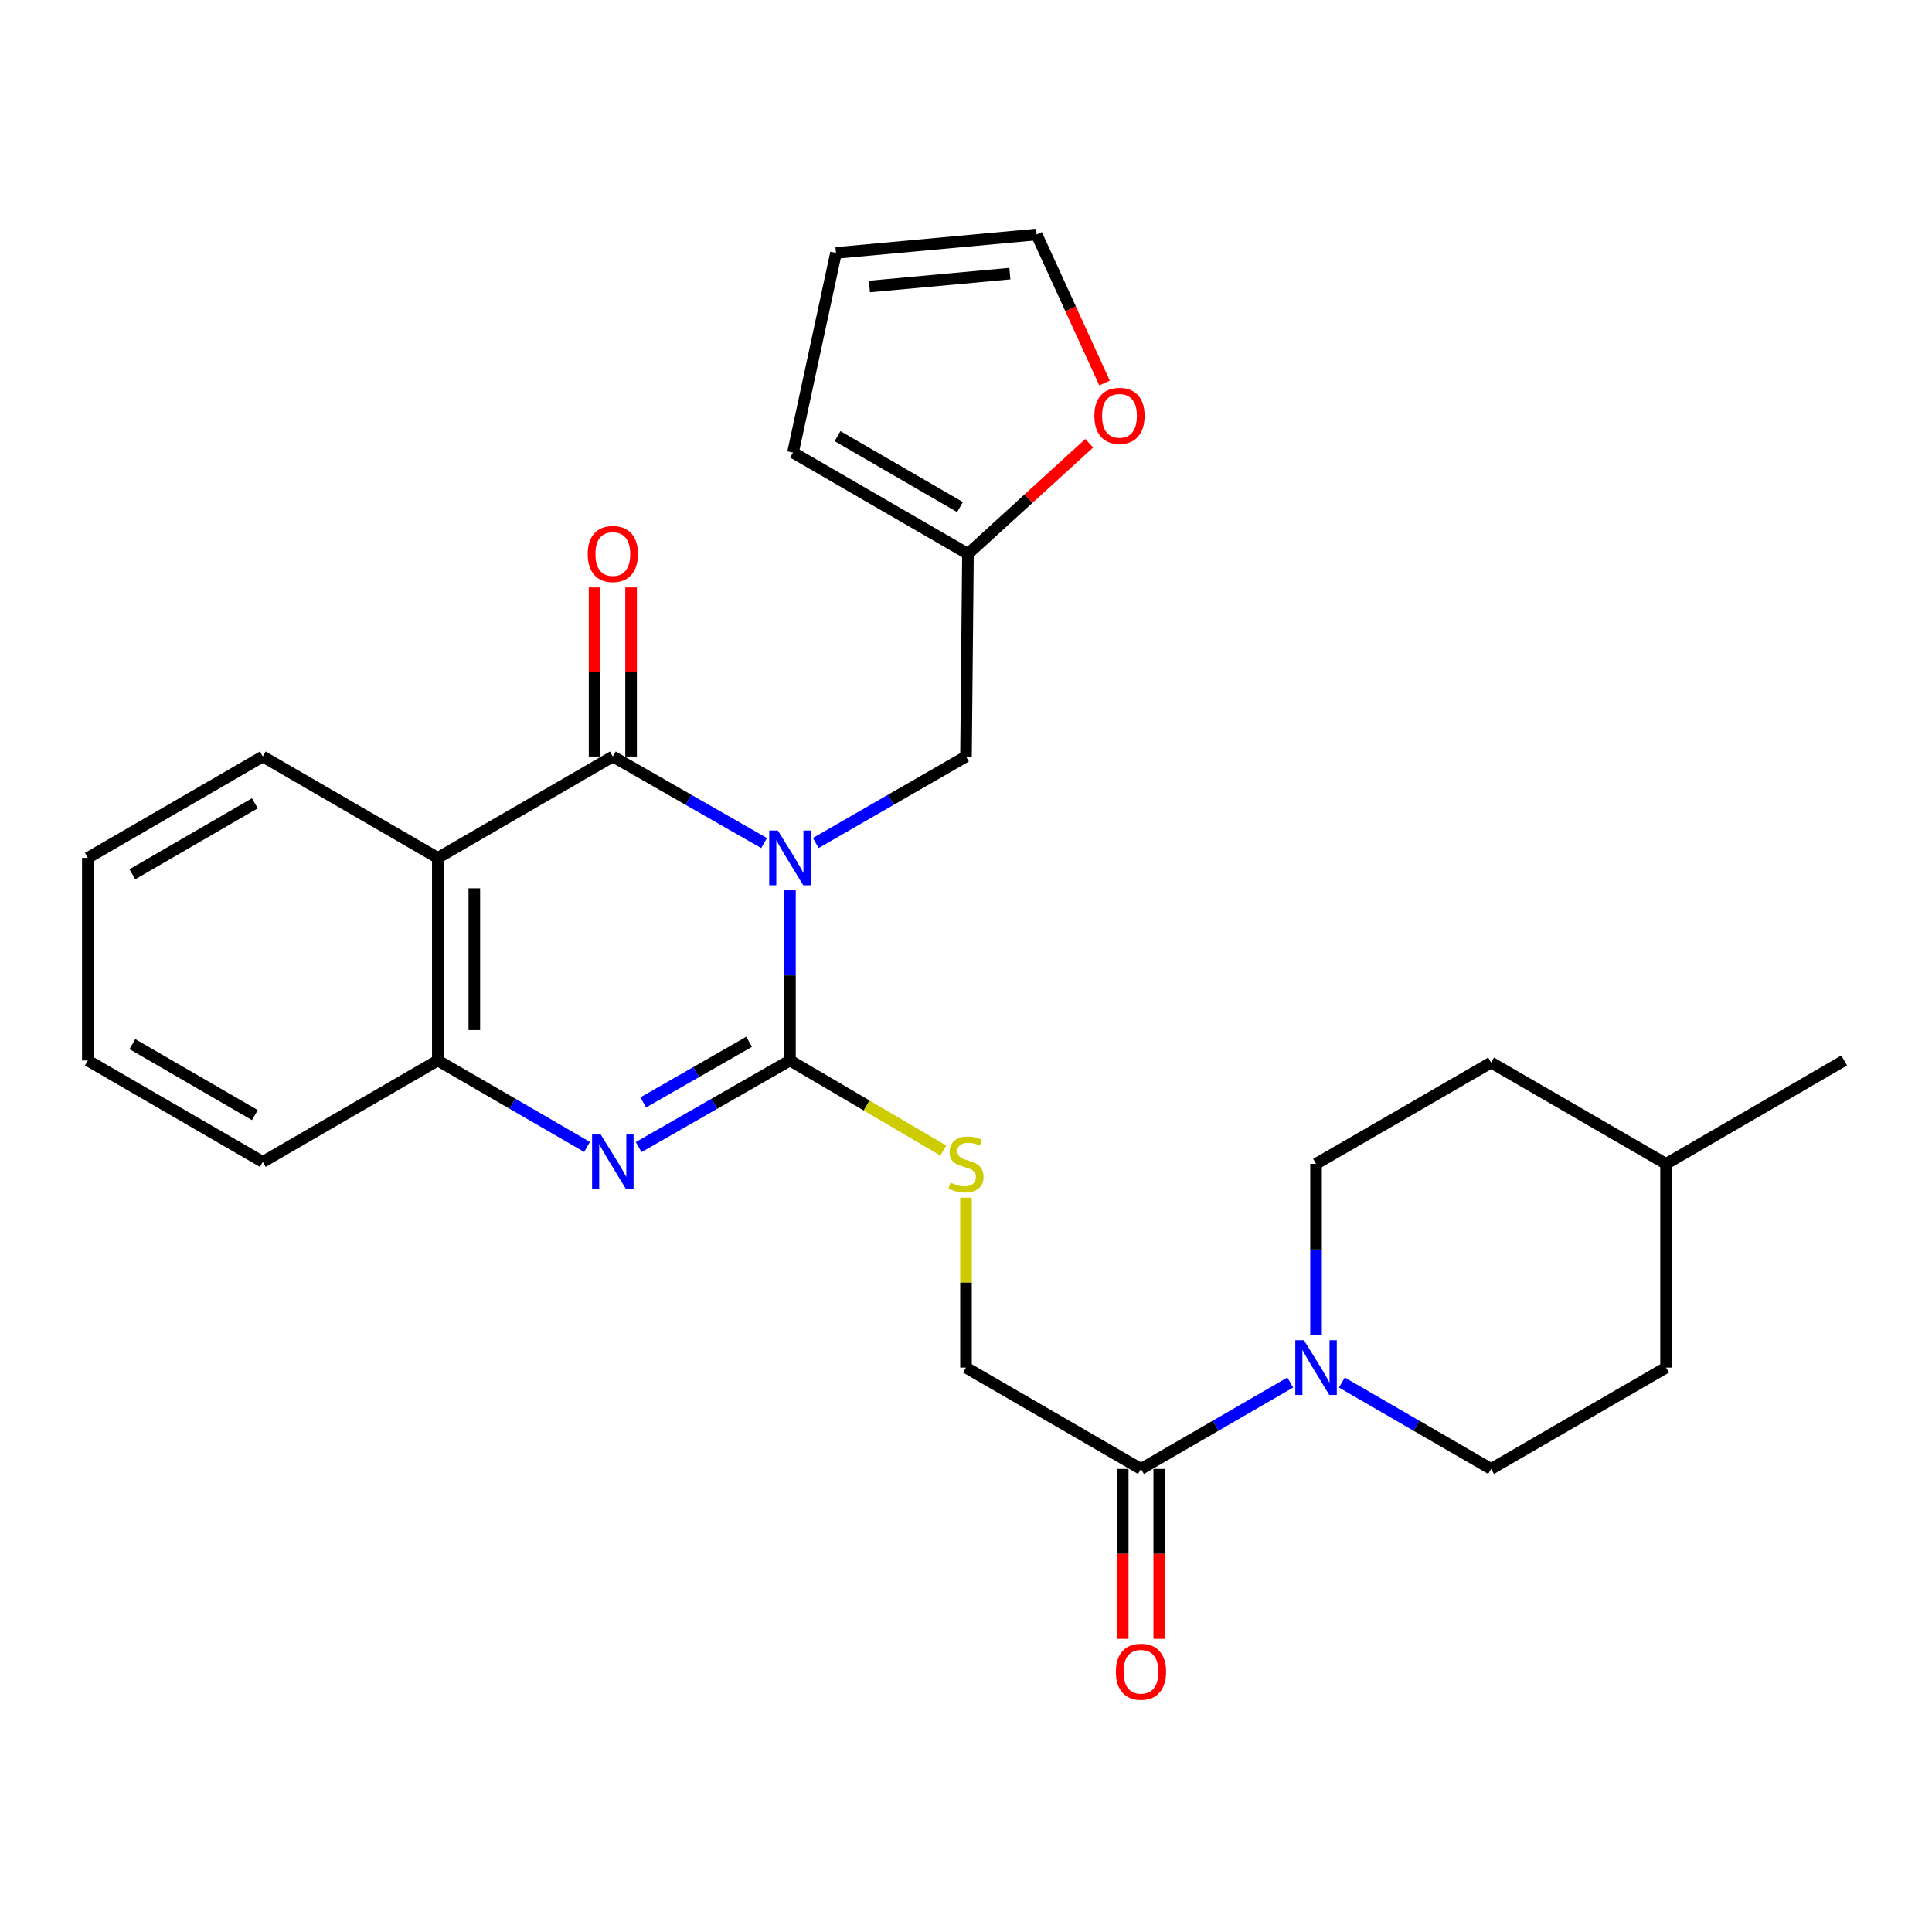 <?xml version='1.0' encoding='iso-8859-1'?>
<svg version='1.1' baseProfile='full'
              xmlns='http://www.w3.org/2000/svg'
                      xmlns:rdkit='http://www.rdkit.org/xml'
                      xmlns:xlink='http://www.w3.org/1999/xlink'
                  xml:space='preserve'
width='1000px' height='1000px' viewBox='0 0 1000 1000'>
<!-- END OF HEADER -->
<rect style='opacity:1.0;fill:#FFFFFF;stroke:none' width='1000' height='1000' x='0' y='0'> </rect>
<path class='bond-0' d='M 408.879,460.827 L 408.879,504.862' style='fill:none;fill-rule:evenodd;stroke:#0000FF;stroke-width:6px;stroke-linecap:butt;stroke-linejoin:miter;stroke-opacity:1' />
<path class='bond-0' d='M 408.879,504.862 L 408.879,548.898' style='fill:none;fill-rule:evenodd;stroke:#000000;stroke-width:6px;stroke-linecap:butt;stroke-linejoin:miter;stroke-opacity:1' />
<path class='bond-1' d='M 395.498,436.386 L 356.35,413.976' style='fill:none;fill-rule:evenodd;stroke:#0000FF;stroke-width:6px;stroke-linecap:butt;stroke-linejoin:miter;stroke-opacity:1' />
<path class='bond-1' d='M 356.35,413.976 L 317.201,391.567' style='fill:none;fill-rule:evenodd;stroke:#000000;stroke-width:6px;stroke-linecap:butt;stroke-linejoin:miter;stroke-opacity:1' />
<path class='bond-8' d='M 422.248,436.346 L 461.124,413.957' style='fill:none;fill-rule:evenodd;stroke:#0000FF;stroke-width:6px;stroke-linecap:butt;stroke-linejoin:miter;stroke-opacity:1' />
<path class='bond-8' d='M 461.124,413.957 L 500,391.567' style='fill:none;fill-rule:evenodd;stroke:#000000;stroke-width:6px;stroke-linecap:butt;stroke-linejoin:miter;stroke-opacity:1' />
<path class='bond-2' d='M 408.879,548.898 L 369.731,571.312' style='fill:none;fill-rule:evenodd;stroke:#000000;stroke-width:6px;stroke-linecap:butt;stroke-linejoin:miter;stroke-opacity:1' />
<path class='bond-2' d='M 369.731,571.312 L 330.582,593.726' style='fill:none;fill-rule:evenodd;stroke:#0000FF;stroke-width:6px;stroke-linecap:butt;stroke-linejoin:miter;stroke-opacity:1' />
<path class='bond-2' d='M 387.746,539.224 L 360.342,554.913' style='fill:none;fill-rule:evenodd;stroke:#000000;stroke-width:6px;stroke-linecap:butt;stroke-linejoin:miter;stroke-opacity:1' />
<path class='bond-2' d='M 360.342,554.913 L 332.938,570.603' style='fill:none;fill-rule:evenodd;stroke:#0000FF;stroke-width:6px;stroke-linecap:butt;stroke-linejoin:miter;stroke-opacity:1' />
<path class='bond-7' d='M 408.879,548.898 L 448.579,572.21' style='fill:none;fill-rule:evenodd;stroke:#000000;stroke-width:6px;stroke-linecap:butt;stroke-linejoin:miter;stroke-opacity:1' />
<path class='bond-7' d='M 448.579,572.21 L 488.278,595.522' style='fill:none;fill-rule:evenodd;stroke:#CCCC00;stroke-width:6px;stroke-linecap:butt;stroke-linejoin:miter;stroke-opacity:1' />
<path class='bond-3' d='M 317.201,391.567 L 226.616,444.046' style='fill:none;fill-rule:evenodd;stroke:#000000;stroke-width:6px;stroke-linecap:butt;stroke-linejoin:miter;stroke-opacity:1' />
<path class='bond-10' d='M 326.649,391.567 L 326.649,347.811' style='fill:none;fill-rule:evenodd;stroke:#000000;stroke-width:6px;stroke-linecap:butt;stroke-linejoin:miter;stroke-opacity:1' />
<path class='bond-10' d='M 326.649,347.811 L 326.649,304.055' style='fill:none;fill-rule:evenodd;stroke:#FF0000;stroke-width:6px;stroke-linecap:butt;stroke-linejoin:miter;stroke-opacity:1' />
<path class='bond-10' d='M 307.753,391.567 L 307.753,347.811' style='fill:none;fill-rule:evenodd;stroke:#000000;stroke-width:6px;stroke-linecap:butt;stroke-linejoin:miter;stroke-opacity:1' />
<path class='bond-10' d='M 307.753,347.811 L 307.753,304.055' style='fill:none;fill-rule:evenodd;stroke:#FF0000;stroke-width:6px;stroke-linecap:butt;stroke-linejoin:miter;stroke-opacity:1' />
<path class='bond-27' d='M 303.844,593.647 L 265.23,571.273' style='fill:none;fill-rule:evenodd;stroke:#0000FF;stroke-width:6px;stroke-linecap:butt;stroke-linejoin:miter;stroke-opacity:1' />
<path class='bond-27' d='M 265.23,571.273 L 226.616,548.898' style='fill:none;fill-rule:evenodd;stroke:#000000;stroke-width:6px;stroke-linecap:butt;stroke-linejoin:miter;stroke-opacity:1' />
<path class='bond-4' d='M 226.616,444.046 L 226.616,548.898' style='fill:none;fill-rule:evenodd;stroke:#000000;stroke-width:6px;stroke-linecap:butt;stroke-linejoin:miter;stroke-opacity:1' />
<path class='bond-4' d='M 245.512,459.773 L 245.512,533.17' style='fill:none;fill-rule:evenodd;stroke:#000000;stroke-width:6px;stroke-linecap:butt;stroke-linejoin:miter;stroke-opacity:1' />
<path class='bond-19' d='M 226.616,444.046 L 136.019,391.567' style='fill:none;fill-rule:evenodd;stroke:#000000;stroke-width:6px;stroke-linecap:butt;stroke-linejoin:miter;stroke-opacity:1' />
<path class='bond-23' d='M 226.616,548.898 L 136.019,601.387' style='fill:none;fill-rule:evenodd;stroke:#000000;stroke-width:6px;stroke-linecap:butt;stroke-linejoin:miter;stroke-opacity:1' />
<path class='bond-5' d='M 667.825,715.598 L 629.195,737.956' style='fill:none;fill-rule:evenodd;stroke:#0000FF;stroke-width:6px;stroke-linecap:butt;stroke-linejoin:miter;stroke-opacity:1' />
<path class='bond-5' d='M 629.195,737.956 L 590.565,760.314' style='fill:none;fill-rule:evenodd;stroke:#000000;stroke-width:6px;stroke-linecap:butt;stroke-linejoin:miter;stroke-opacity:1' />
<path class='bond-13' d='M 681.182,691.07 L 681.182,646.738' style='fill:none;fill-rule:evenodd;stroke:#0000FF;stroke-width:6px;stroke-linecap:butt;stroke-linejoin:miter;stroke-opacity:1' />
<path class='bond-13' d='M 681.182,646.738 L 681.182,602.405' style='fill:none;fill-rule:evenodd;stroke:#000000;stroke-width:6px;stroke-linecap:butt;stroke-linejoin:miter;stroke-opacity:1' />
<path class='bond-14' d='M 694.539,715.598 L 733.164,737.956' style='fill:none;fill-rule:evenodd;stroke:#0000FF;stroke-width:6px;stroke-linecap:butt;stroke-linejoin:miter;stroke-opacity:1' />
<path class='bond-14' d='M 733.164,737.956 L 771.789,760.314' style='fill:none;fill-rule:evenodd;stroke:#000000;stroke-width:6px;stroke-linecap:butt;stroke-linejoin:miter;stroke-opacity:1' />
<path class='bond-6' d='M 590.565,760.314 L 500,707.867' style='fill:none;fill-rule:evenodd;stroke:#000000;stroke-width:6px;stroke-linecap:butt;stroke-linejoin:miter;stroke-opacity:1' />
<path class='bond-15' d='M 581.117,760.314 L 581.117,804.29' style='fill:none;fill-rule:evenodd;stroke:#000000;stroke-width:6px;stroke-linecap:butt;stroke-linejoin:miter;stroke-opacity:1' />
<path class='bond-15' d='M 581.117,804.29 L 581.117,848.266' style='fill:none;fill-rule:evenodd;stroke:#FF0000;stroke-width:6px;stroke-linecap:butt;stroke-linejoin:miter;stroke-opacity:1' />
<path class='bond-15' d='M 600.013,760.314 L 600.013,804.29' style='fill:none;fill-rule:evenodd;stroke:#000000;stroke-width:6px;stroke-linecap:butt;stroke-linejoin:miter;stroke-opacity:1' />
<path class='bond-15' d='M 600.013,804.29 L 600.013,848.266' style='fill:none;fill-rule:evenodd;stroke:#FF0000;stroke-width:6px;stroke-linecap:butt;stroke-linejoin:miter;stroke-opacity:1' />
<path class='bond-12' d='M 500,619.922 L 500,663.894' style='fill:none;fill-rule:evenodd;stroke:#CCCC00;stroke-width:6px;stroke-linecap:butt;stroke-linejoin:miter;stroke-opacity:1' />
<path class='bond-12' d='M 500,663.894 L 500,707.867' style='fill:none;fill-rule:evenodd;stroke:#000000;stroke-width:6px;stroke-linecap:butt;stroke-linejoin:miter;stroke-opacity:1' />
<path class='bond-9' d='M 500,391.567 L 501.018,286.673' style='fill:none;fill-rule:evenodd;stroke:#000000;stroke-width:6px;stroke-linecap:butt;stroke-linejoin:miter;stroke-opacity:1' />
<path class='bond-11' d='M 501.018,286.673 L 532.401,258.05' style='fill:none;fill-rule:evenodd;stroke:#000000;stroke-width:6px;stroke-linecap:butt;stroke-linejoin:miter;stroke-opacity:1' />
<path class='bond-11' d='M 532.401,258.05 L 563.784,229.428' style='fill:none;fill-rule:evenodd;stroke:#FF0000;stroke-width:6px;stroke-linecap:butt;stroke-linejoin:miter;stroke-opacity:1' />
<path class='bond-16' d='M 501.018,286.673 L 410.464,234.247' style='fill:none;fill-rule:evenodd;stroke:#000000;stroke-width:6px;stroke-linecap:butt;stroke-linejoin:miter;stroke-opacity:1' />
<path class='bond-16' d='M 496.903,262.456 L 433.515,225.757' style='fill:none;fill-rule:evenodd;stroke:#000000;stroke-width:6px;stroke-linecap:butt;stroke-linejoin:miter;stroke-opacity:1' />
<path class='bond-17' d='M 571.71,198.253 L 554.132,159.813' style='fill:none;fill-rule:evenodd;stroke:#FF0000;stroke-width:6px;stroke-linecap:butt;stroke-linejoin:miter;stroke-opacity:1' />
<path class='bond-17' d='M 554.132,159.813 L 536.553,121.374' style='fill:none;fill-rule:evenodd;stroke:#000000;stroke-width:6px;stroke-linecap:butt;stroke-linejoin:miter;stroke-opacity:1' />
<path class='bond-20' d='M 681.182,602.405 L 771.789,549.979' style='fill:none;fill-rule:evenodd;stroke:#000000;stroke-width:6px;stroke-linecap:butt;stroke-linejoin:miter;stroke-opacity:1' />
<path class='bond-21' d='M 771.789,760.314 L 862.354,707.867' style='fill:none;fill-rule:evenodd;stroke:#000000;stroke-width:6px;stroke-linecap:butt;stroke-linejoin:miter;stroke-opacity:1' />
<path class='bond-18' d='M 410.464,234.247 L 432.709,130.916' style='fill:none;fill-rule:evenodd;stroke:#000000;stroke-width:6px;stroke-linecap:butt;stroke-linejoin:miter;stroke-opacity:1' />
<path class='bond-28' d='M 536.553,121.374 L 432.709,130.916' style='fill:none;fill-rule:evenodd;stroke:#000000;stroke-width:6px;stroke-linecap:butt;stroke-linejoin:miter;stroke-opacity:1' />
<path class='bond-28' d='M 522.706,141.622 L 450.015,148.302' style='fill:none;fill-rule:evenodd;stroke:#000000;stroke-width:6px;stroke-linecap:butt;stroke-linejoin:miter;stroke-opacity:1' />
<path class='bond-25' d='M 136.019,391.567 L 45.455,444.046' style='fill:none;fill-rule:evenodd;stroke:#000000;stroke-width:6px;stroke-linecap:butt;stroke-linejoin:miter;stroke-opacity:1' />
<path class='bond-25' d='M 131.908,415.788 L 68.513,452.523' style='fill:none;fill-rule:evenodd;stroke:#000000;stroke-width:6px;stroke-linecap:butt;stroke-linejoin:miter;stroke-opacity:1' />
<path class='bond-30' d='M 771.789,549.979 L 862.354,602.405' style='fill:none;fill-rule:evenodd;stroke:#000000;stroke-width:6px;stroke-linecap:butt;stroke-linejoin:miter;stroke-opacity:1' />
<path class='bond-22' d='M 862.354,707.867 L 862.354,602.405' style='fill:none;fill-rule:evenodd;stroke:#000000;stroke-width:6px;stroke-linecap:butt;stroke-linejoin:miter;stroke-opacity:1' />
<path class='bond-24' d='M 862.354,602.405 L 954.545,548.898' style='fill:none;fill-rule:evenodd;stroke:#000000;stroke-width:6px;stroke-linecap:butt;stroke-linejoin:miter;stroke-opacity:1' />
<path class='bond-29' d='M 136.019,601.387 L 45.455,548.898' style='fill:none;fill-rule:evenodd;stroke:#000000;stroke-width:6px;stroke-linecap:butt;stroke-linejoin:miter;stroke-opacity:1' />
<path class='bond-29' d='M 131.91,577.165 L 68.515,540.423' style='fill:none;fill-rule:evenodd;stroke:#000000;stroke-width:6px;stroke-linecap:butt;stroke-linejoin:miter;stroke-opacity:1' />
<path class='bond-26' d='M 45.455,444.046 L 45.455,548.898' style='fill:none;fill-rule:evenodd;stroke:#000000;stroke-width:6px;stroke-linecap:butt;stroke-linejoin:miter;stroke-opacity:1' />
<path  class='atom-0' d='M 402.619 429.886
L 411.899 444.886
Q 412.819 446.366, 414.299 449.046
Q 415.779 451.726, 415.859 451.886
L 415.859 429.886
L 419.619 429.886
L 419.619 458.206
L 415.739 458.206
L 405.779 441.806
Q 404.619 439.886, 403.379 437.686
Q 402.179 435.486, 401.819 434.806
L 401.819 458.206
L 398.139 458.206
L 398.139 429.886
L 402.619 429.886
' fill='#0000FF'/>
<path  class='atom-3' d='M 310.941 587.227
L 320.221 602.227
Q 321.141 603.707, 322.621 606.387
Q 324.101 609.067, 324.181 609.227
L 324.181 587.227
L 327.941 587.227
L 327.941 615.547
L 324.061 615.547
L 314.101 599.147
Q 312.941 597.227, 311.701 595.027
Q 310.501 592.827, 310.141 592.147
L 310.141 615.547
L 306.461 615.547
L 306.461 587.227
L 310.941 587.227
' fill='#0000FF'/>
<path  class='atom-6' d='M 674.922 693.707
L 684.202 708.707
Q 685.122 710.187, 686.602 712.867
Q 688.082 715.547, 688.162 715.707
L 688.162 693.707
L 691.922 693.707
L 691.922 722.027
L 688.042 722.027
L 678.082 705.627
Q 676.922 703.707, 675.682 701.507
Q 674.482 699.307, 674.122 698.627
L 674.122 722.027
L 670.442 722.027
L 670.442 693.707
L 674.922 693.707
' fill='#0000FF'/>
<path  class='atom-8' d='M 492 612.125
Q 492.32 612.245, 493.64 612.805
Q 494.96 613.365, 496.4 613.725
Q 497.88 614.045, 499.32 614.045
Q 502 614.045, 503.56 612.765
Q 505.12 611.445, 505.12 609.165
Q 505.12 607.605, 504.32 606.645
Q 503.56 605.685, 502.36 605.165
Q 501.16 604.645, 499.16 604.045
Q 496.64 603.285, 495.12 602.565
Q 493.64 601.845, 492.56 600.325
Q 491.52 598.805, 491.52 596.245
Q 491.52 592.685, 493.92 590.485
Q 496.36 588.285, 501.16 588.285
Q 504.44 588.285, 508.16 589.845
L 507.24 592.925
Q 503.84 591.525, 501.28 591.525
Q 498.52 591.525, 497 592.685
Q 495.48 593.805, 495.52 595.765
Q 495.52 597.285, 496.28 598.205
Q 497.08 599.125, 498.2 599.645
Q 499.36 600.165, 501.28 600.765
Q 503.84 601.565, 505.36 602.365
Q 506.88 603.165, 507.96 604.805
Q 509.08 606.405, 509.08 609.165
Q 509.08 613.085, 506.44 615.205
Q 503.84 617.285, 499.48 617.285
Q 496.96 617.285, 495.04 616.725
Q 493.16 616.205, 490.92 615.285
L 492 612.125
' fill='#CCCC00'/>
<path  class='atom-11' d='M 304.201 286.753
Q 304.201 279.953, 307.561 276.153
Q 310.921 272.353, 317.201 272.353
Q 323.481 272.353, 326.841 276.153
Q 330.201 279.953, 330.201 286.753
Q 330.201 293.633, 326.801 297.553
Q 323.401 301.433, 317.201 301.433
Q 310.961 301.433, 307.561 297.553
Q 304.201 293.673, 304.201 286.753
M 317.201 298.233
Q 321.521 298.233, 323.841 295.353
Q 326.201 292.433, 326.201 286.753
Q 326.201 281.193, 323.841 278.393
Q 321.521 275.553, 317.201 275.553
Q 312.881 275.553, 310.521 278.353
Q 308.201 281.153, 308.201 286.753
Q 308.201 292.473, 310.521 295.353
Q 312.881 298.233, 317.201 298.233
' fill='#FF0000'/>
<path  class='atom-12' d='M 566.437 215.231
Q 566.437 208.431, 569.797 204.631
Q 573.157 200.831, 579.437 200.831
Q 585.717 200.831, 589.077 204.631
Q 592.437 208.431, 592.437 215.231
Q 592.437 222.111, 589.037 226.031
Q 585.637 229.911, 579.437 229.911
Q 573.197 229.911, 569.797 226.031
Q 566.437 222.151, 566.437 215.231
M 579.437 226.711
Q 583.757 226.711, 586.077 223.831
Q 588.437 220.911, 588.437 215.231
Q 588.437 209.671, 586.077 206.871
Q 583.757 204.031, 579.437 204.031
Q 575.117 204.031, 572.757 206.831
Q 570.437 209.631, 570.437 215.231
Q 570.437 220.951, 572.757 223.831
Q 575.117 226.711, 579.437 226.711
' fill='#FF0000'/>
<path  class='atom-16' d='M 577.565 865.288
Q 577.565 858.488, 580.925 854.688
Q 584.285 850.888, 590.565 850.888
Q 596.845 850.888, 600.205 854.688
Q 603.565 858.488, 603.565 865.288
Q 603.565 872.168, 600.165 876.088
Q 596.765 879.968, 590.565 879.968
Q 584.325 879.968, 580.925 876.088
Q 577.565 872.208, 577.565 865.288
M 590.565 876.768
Q 594.885 876.768, 597.205 873.888
Q 599.565 870.968, 599.565 865.288
Q 599.565 859.728, 597.205 856.928
Q 594.885 854.088, 590.565 854.088
Q 586.245 854.088, 583.885 856.888
Q 581.565 859.688, 581.565 865.288
Q 581.565 871.008, 583.885 873.888
Q 586.245 876.768, 590.565 876.768
' fill='#FF0000'/>
</svg>

